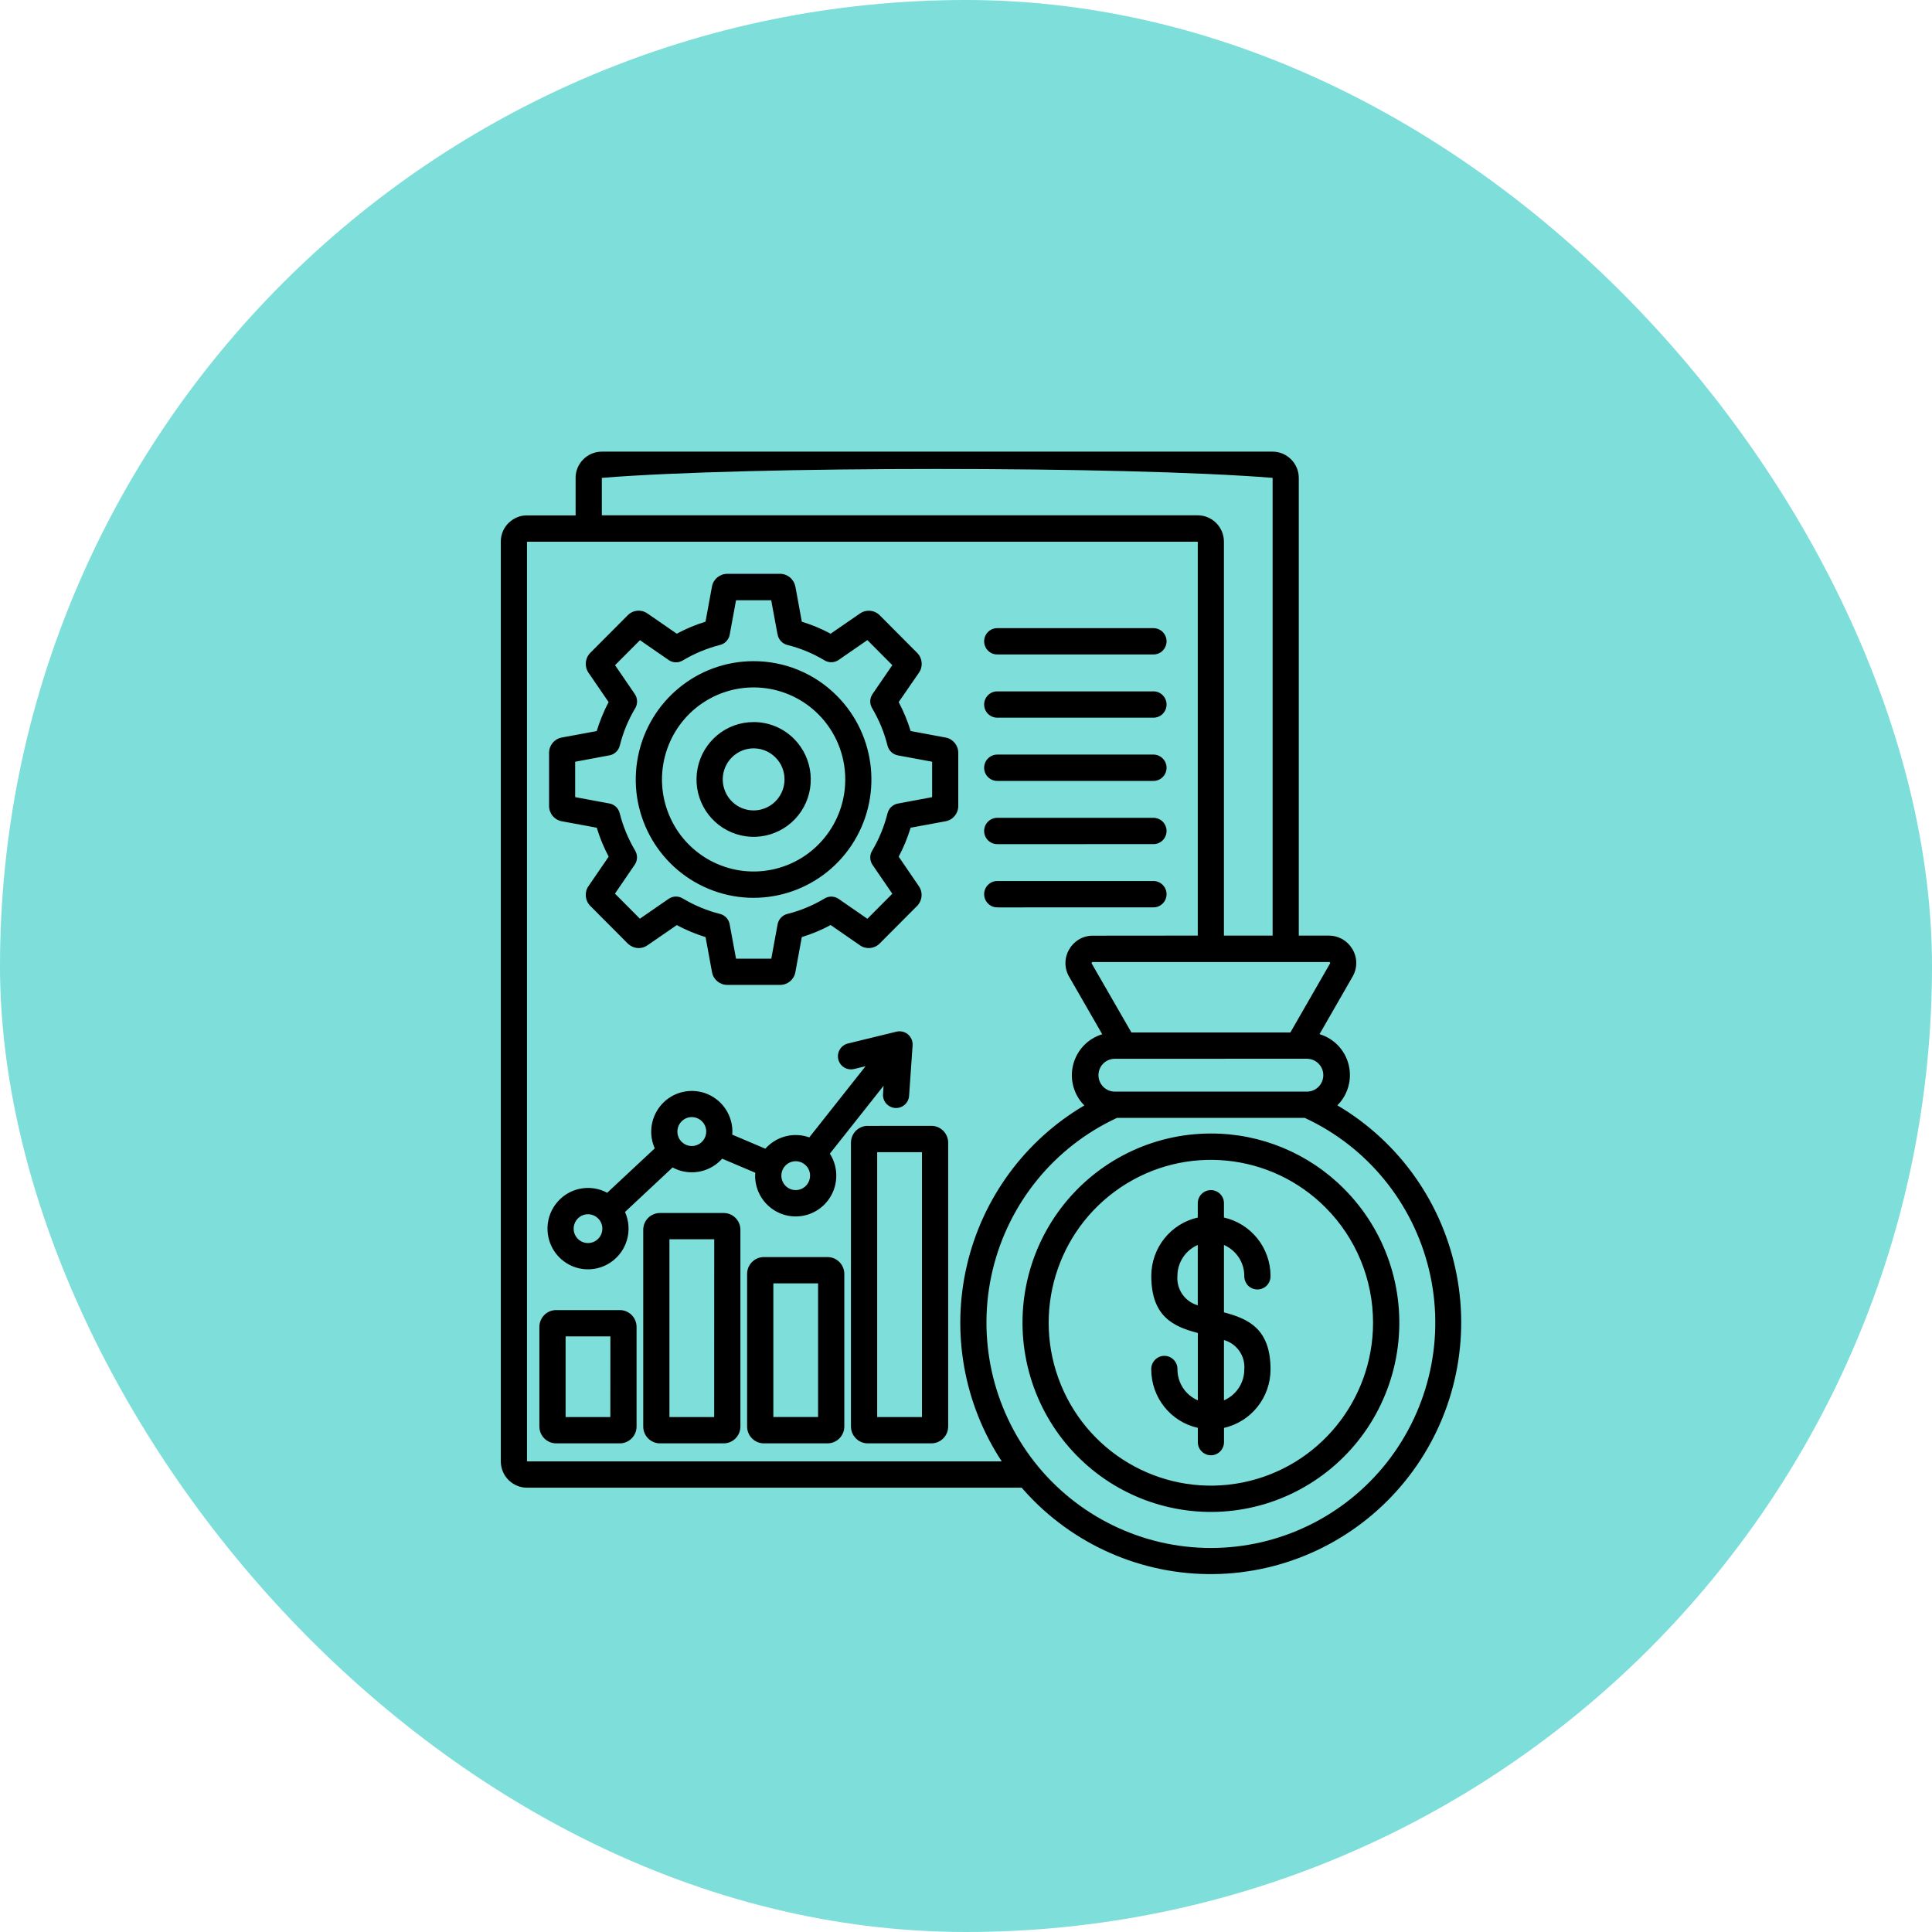 <svg width="64" height="64" viewBox="0 0 64 64" fill="none" xmlns="http://www.w3.org/2000/svg">
<rect width="64" height="64" rx="32" fill="#7DDEDA"/>
<path fill-rule="evenodd" clip-rule="evenodd" d="M33.845 49.282H17.457C17.227 49.281 17.007 49.189 16.843 49.025C16.681 48.862 16.59 48.641 16.59 48.41V17.945C16.588 17.714 16.68 17.491 16.843 17.327C16.854 17.317 16.865 17.307 16.877 17.298C17.036 17.152 17.243 17.071 17.459 17.073H19.068V15.834L19.067 15.832C19.067 15.6 19.158 15.38 19.322 15.217C19.485 15.053 19.705 14.961 19.936 14.961H42.156H42.155C42.385 14.961 42.605 15.053 42.769 15.217C42.931 15.38 43.024 15.6 43.024 15.832V30.993H44.021C44.167 30.993 44.312 31.028 44.442 31.097C44.453 31.103 44.464 31.108 44.474 31.114C44.601 31.189 44.706 31.292 44.784 31.416C44.79 31.425 44.798 31.436 44.804 31.447C44.969 31.727 44.969 32.075 44.804 32.355L43.711 34.258C44.186 34.4 44.552 34.782 44.674 35.265C44.797 35.748 44.656 36.261 44.305 36.613L44.302 36.616C46.359 37.828 47.798 39.869 48.252 42.22C48.707 44.571 48.131 47.005 46.675 48.9C45.218 50.796 43.02 51.972 40.641 52.127C38.261 52.282 35.93 51.401 34.242 49.71C34.104 49.572 33.971 49.429 33.843 49.281L33.845 49.282ZM24.965 23.92C24.063 23.918 23.286 24.559 23.109 25.449C22.933 26.338 23.406 27.229 24.24 27.576C25.075 27.924 26.037 27.631 26.54 26.877C27.041 26.122 26.941 25.116 26.303 24.475C25.949 24.119 25.468 23.918 24.965 23.92ZM25.689 25.092C25.344 24.745 24.803 24.691 24.397 24.964C23.991 25.236 23.834 25.759 24.02 26.211C24.206 26.665 24.686 26.923 25.165 26.826C25.643 26.731 25.988 26.309 25.988 25.819C25.99 25.546 25.882 25.285 25.689 25.092ZM40.112 37.549C38.171 37.549 36.342 38.455 35.161 40.001C33.979 41.548 33.582 43.557 34.085 45.44C34.587 47.322 35.932 48.863 37.725 49.608C39.519 50.354 41.555 50.219 43.235 49.243C44.916 48.268 46.049 46.564 46.301 44.632C46.554 42.7 45.898 40.76 44.525 39.383C43.355 38.205 41.767 37.545 40.112 37.549ZM43.911 40.002C42.098 38.182 39.258 37.901 37.127 39.331C34.995 40.761 34.167 43.504 35.148 45.882C36.128 48.261 38.646 49.612 41.16 49.11C43.673 48.607 45.484 46.391 45.484 43.818C45.485 42.386 44.92 41.013 43.911 40.003L43.911 40.002ZM39.678 39.875V40.332C38.777 40.536 38.138 41.34 38.138 42.267C38.138 43.609 38.864 43.944 39.68 44.157V46.388C39.27 46.213 39.006 45.81 39.005 45.364C39.008 45.247 38.965 45.132 38.883 45.048C38.802 44.963 38.689 44.914 38.571 44.914C38.453 44.914 38.34 44.963 38.26 45.048C38.177 45.132 38.133 45.247 38.137 45.364C38.137 46.293 38.777 47.097 39.68 47.3V47.759C39.675 47.876 39.719 47.991 39.802 48.075C39.883 48.159 39.996 48.208 40.113 48.208C40.231 48.208 40.342 48.159 40.425 48.075C40.506 47.991 40.55 47.876 40.547 47.759V47.3C41.448 47.097 42.088 46.291 42.088 45.364C42.088 44.022 41.361 43.688 40.545 43.474V41.241C40.953 41.418 41.219 41.82 41.219 42.266C41.216 42.384 41.26 42.497 41.341 42.583C41.423 42.668 41.536 42.715 41.654 42.715C41.77 42.715 41.883 42.668 41.966 42.583C42.047 42.497 42.091 42.384 42.088 42.266C42.086 41.338 41.446 40.536 40.545 40.332V39.873C40.549 39.755 40.506 39.64 40.423 39.556C40.341 39.472 40.229 39.424 40.112 39.424C39.994 39.424 39.881 39.472 39.8 39.556C39.718 39.64 39.674 39.755 39.678 39.873L39.678 39.875ZM40.545 44.391V46.388C40.953 46.213 41.219 45.81 41.219 45.364C41.256 44.919 40.973 44.511 40.545 44.391ZM39.678 43.241V41.241C39.269 41.418 39.005 41.82 39.003 42.266C38.968 42.711 39.251 43.118 39.678 43.24V43.241ZM33.05 30.059L38.197 30.057C38.313 30.062 38.428 30.017 38.512 29.934C38.596 29.853 38.644 29.74 38.644 29.622C38.644 29.504 38.596 29.39 38.512 29.309C38.428 29.226 38.313 29.181 38.197 29.186H33.048C32.93 29.181 32.817 29.226 32.733 29.309C32.648 29.39 32.601 29.504 32.601 29.622C32.601 29.74 32.648 29.853 32.733 29.934C32.817 30.017 32.93 30.062 33.048 30.057L33.05 30.059ZM33.05 27.964L38.197 27.962C38.313 27.967 38.428 27.922 38.512 27.84C38.596 27.758 38.644 27.645 38.644 27.527C38.644 27.409 38.596 27.297 38.512 27.214C38.428 27.133 38.313 27.088 38.197 27.091H33.048C32.93 27.088 32.817 27.133 32.733 27.214C32.648 27.297 32.601 27.409 32.601 27.527C32.601 27.645 32.648 27.758 32.733 27.84C32.817 27.922 32.93 27.967 33.048 27.962L33.05 27.964ZM33.05 25.869H38.197C38.313 25.872 38.428 25.828 38.512 25.746C38.596 25.664 38.644 25.552 38.644 25.433C38.644 25.315 38.596 25.202 38.512 25.121C38.428 25.038 38.313 24.993 38.197 24.996H33.048C32.93 24.993 32.817 25.038 32.733 25.121C32.648 25.202 32.601 25.315 32.601 25.433C32.601 25.552 32.648 25.664 32.733 25.746C32.817 25.828 32.93 25.872 33.048 25.869H33.05ZM33.05 23.774H38.197C38.313 23.777 38.428 23.734 38.512 23.651C38.596 23.569 38.644 23.457 38.644 23.339C38.644 23.221 38.596 23.107 38.512 23.026C38.428 22.943 38.313 22.898 38.197 22.903H33.048C32.93 22.898 32.817 22.943 32.733 23.026C32.648 23.107 32.601 23.221 32.601 23.339C32.601 23.457 32.648 23.569 32.733 23.651C32.817 23.734 32.93 23.777 33.048 23.774H33.05ZM33.05 21.679H38.197C38.313 21.684 38.428 21.64 38.512 21.557C38.596 21.475 38.644 21.362 38.644 21.244C38.644 21.126 38.596 21.014 38.512 20.931C38.428 20.85 38.313 20.805 38.197 20.808H33.048C32.93 20.805 32.817 20.85 32.733 20.931C32.648 21.014 32.601 21.126 32.601 21.244C32.601 21.362 32.648 21.475 32.733 21.557C32.817 21.64 32.93 21.684 33.048 21.679H33.05ZM24.965 21.902C23.104 21.9 21.501 23.221 21.136 25.055C20.771 26.889 21.748 28.726 23.469 29.442C25.189 30.159 27.174 29.554 28.209 27.999C29.243 26.444 29.04 24.372 27.723 23.049C26.993 22.314 26.001 21.9 24.965 21.902ZM27.113 23.665C26.088 22.636 24.483 22.478 23.278 23.285C22.075 24.093 21.606 25.644 22.16 26.987C22.713 28.331 24.136 29.094 25.556 28.811C26.977 28.527 28 27.275 28 25.822C28.001 25.012 27.682 24.237 27.113 23.665ZM25.753 20.995L25.547 19.884H24.382L24.173 21.021V21.023C24.142 21.19 24.017 21.324 23.852 21.365C23.636 21.42 23.423 21.491 23.217 21.577C23.009 21.663 22.809 21.764 22.617 21.879C22.469 21.968 22.283 21.96 22.144 21.86L21.2 21.207L20.374 22.035L21.027 22.989C21.125 23.132 21.13 23.32 21.038 23.468C20.925 23.658 20.826 23.857 20.74 24.061C20.655 24.27 20.585 24.483 20.531 24.701C20.487 24.875 20.34 25.006 20.16 25.027L19.053 25.234V26.406L20.186 26.616H20.188C20.354 26.647 20.487 26.772 20.528 26.938C20.638 27.373 20.811 27.792 21.04 28.177C21.128 28.326 21.122 28.513 21.021 28.652L20.371 29.603L21.197 30.433L22.147 29.777C22.289 29.677 22.477 29.674 22.623 29.766C23.005 29.994 23.419 30.166 23.851 30.275C24.025 30.318 24.155 30.467 24.176 30.646L24.382 31.758H25.55L25.759 30.62H25.758C25.79 30.453 25.915 30.318 26.079 30.276C26.296 30.223 26.509 30.152 26.715 30.066C26.922 29.981 27.123 29.879 27.316 29.763C27.462 29.674 27.648 29.681 27.789 29.783L28.733 30.436L29.559 29.606L28.905 28.652C28.806 28.508 28.803 28.321 28.895 28.174C29.008 27.984 29.107 27.785 29.191 27.579C29.276 27.372 29.346 27.159 29.401 26.941C29.444 26.766 29.592 26.636 29.771 26.614L30.878 26.407V25.233L29.744 25.023C29.576 24.992 29.443 24.866 29.401 24.701C29.346 24.483 29.276 24.27 29.191 24.061C29.105 23.854 29.004 23.651 28.89 23.458C28.801 23.311 28.809 23.124 28.908 22.984L29.559 22.034L28.733 21.204L27.783 21.86C27.641 21.96 27.453 21.963 27.306 21.871C27.117 21.758 26.919 21.658 26.715 21.573C26.509 21.488 26.297 21.419 26.08 21.365C25.906 21.32 25.776 21.172 25.755 20.992L25.753 20.995ZM26.346 19.431V19.433C26.303 19.189 26.092 19.011 25.847 19.009H24.086C23.84 19.011 23.631 19.187 23.585 19.428L23.371 20.594C23.206 20.644 23.042 20.703 22.884 20.77C22.729 20.836 22.57 20.91 22.419 20.992L21.446 20.321C21.244 20.18 20.971 20.204 20.797 20.379L19.551 21.63C19.38 21.805 19.355 22.078 19.493 22.282L20.162 23.259C20.079 23.412 20.006 23.569 19.942 23.728C19.876 23.888 19.818 24.05 19.766 24.218L18.606 24.432H18.607C18.366 24.477 18.19 24.688 18.189 24.934V26.703C18.19 26.949 18.366 27.16 18.607 27.205L19.768 27.419C19.818 27.585 19.876 27.748 19.943 27.909C20.009 28.068 20.082 28.225 20.163 28.378L19.494 29.355H19.493C19.354 29.557 19.38 29.832 19.552 30.007L20.798 31.258V31.256C20.818 31.278 20.841 31.296 20.866 31.313C21.041 31.436 21.272 31.438 21.447 31.315L22.419 30.645C22.571 30.727 22.727 30.801 22.886 30.867C23.045 30.933 23.206 30.991 23.373 31.043L23.587 32.209V32.207C23.631 32.448 23.842 32.624 24.086 32.626H25.848C26.092 32.624 26.303 32.45 26.347 32.207L26.561 31.042C26.726 30.991 26.888 30.933 27.048 30.866C27.209 30.799 27.364 30.726 27.516 30.643L28.488 31.315V31.316C28.691 31.456 28.963 31.431 29.137 31.258L30.383 30.007C30.405 29.987 30.423 29.964 30.438 29.939C30.56 29.763 30.56 29.53 30.438 29.355L29.77 28.378C29.852 28.225 29.925 28.068 29.991 27.909C30.056 27.749 30.115 27.587 30.166 27.419L31.327 27.205H31.326C31.567 27.16 31.742 26.95 31.744 26.703V24.934C31.742 24.688 31.567 24.477 31.326 24.432L30.166 24.216C30.116 24.05 30.058 23.888 29.991 23.727C29.925 23.566 29.85 23.409 29.77 23.258L30.443 22.282C30.582 22.08 30.557 21.805 30.385 21.63L29.139 20.379C28.965 20.206 28.692 20.181 28.49 20.321L27.516 20.992C27.363 20.91 27.207 20.836 27.048 20.77C26.89 20.704 26.728 20.646 26.561 20.594L26.348 19.428L26.346 19.431ZM28.294 35.412L28.673 35.32L26.81 37.676L26.812 37.678C26.322 37.503 25.775 37.625 25.407 37.995C25.389 38.013 25.37 38.032 25.353 38.052L24.257 37.587C24.26 37.555 24.26 37.523 24.26 37.489H24.262C24.262 37.081 24.078 36.694 23.762 36.438C23.446 36.182 23.032 36.083 22.635 36.169C22.238 36.254 21.901 36.515 21.718 36.879C21.534 37.242 21.524 37.67 21.69 38.041L20.114 39.512C19.536 39.2 18.816 39.354 18.416 39.877C18.015 40.398 18.048 41.136 18.496 41.619C18.943 42.102 19.673 42.188 20.22 41.824C20.768 41.459 20.973 40.751 20.704 40.148L22.281 38.673V38.674C22.803 38.956 23.449 38.86 23.869 38.44C23.887 38.421 23.906 38.401 23.923 38.383L25.019 38.848C25.016 38.88 25.016 38.912 25.016 38.946L25.014 38.944C25.014 39.37 25.213 39.771 25.553 40.027C25.892 40.282 26.331 40.361 26.737 40.242C27.143 40.122 27.47 39.817 27.618 39.418C27.766 39.019 27.719 38.573 27.49 38.216L29.27 35.968L29.252 36.225C29.24 36.342 29.276 36.46 29.351 36.55C29.427 36.639 29.537 36.694 29.653 36.704C29.771 36.711 29.887 36.67 29.974 36.592C30.061 36.512 30.113 36.4 30.116 36.282L30.231 34.629C30.234 34.586 30.231 34.541 30.22 34.498C30.194 34.386 30.124 34.288 30.026 34.228C29.928 34.167 29.809 34.149 29.698 34.175L28.093 34.566C27.98 34.592 27.882 34.663 27.823 34.761C27.762 34.86 27.742 34.978 27.769 35.092C27.797 35.204 27.867 35.302 27.966 35.362C28.065 35.422 28.184 35.438 28.296 35.411L28.294 35.412ZM19.814 40.363C19.653 40.202 19.403 40.177 19.213 40.304C19.026 40.43 18.952 40.674 19.038 40.884C19.125 41.094 19.348 41.214 19.571 41.169C19.794 41.125 19.954 40.928 19.954 40.702C19.954 40.574 19.904 40.453 19.814 40.363ZM26.696 38.607C26.536 38.446 26.284 38.42 26.094 38.547C25.905 38.674 25.832 38.918 25.919 39.128C26.006 39.34 26.229 39.459 26.452 39.415C26.674 39.37 26.835 39.173 26.835 38.944C26.835 38.818 26.785 38.696 26.696 38.607ZM23.256 37.147C23.094 36.984 22.842 36.958 22.652 37.085C22.463 37.213 22.388 37.456 22.475 37.668C22.562 37.88 22.787 37.999 23.01 37.955C23.233 37.91 23.395 37.713 23.395 37.484C23.395 37.358 23.344 37.236 23.256 37.147ZM28.745 37.297V37.295C28.438 37.295 28.189 37.545 28.189 37.854V47.256V47.254C28.191 47.563 28.438 47.813 28.745 47.813H30.854C31.161 47.811 31.408 47.563 31.41 47.254V37.854C31.408 37.545 31.161 37.295 30.854 37.295L28.745 37.297ZM30.541 38.168H29.058V46.942H30.541V38.168ZM25.305 41.642C24.998 41.642 24.749 41.892 24.749 42.2V47.255C24.749 47.563 24.998 47.813 25.305 47.813H27.413C27.72 47.813 27.968 47.563 27.969 47.255V42.2C27.968 41.892 27.72 41.642 27.413 41.642H25.305ZM27.1 42.513H25.618V46.941H27.1V42.513ZM21.864 40.182C21.557 40.182 21.308 40.43 21.308 40.738V47.255C21.308 47.563 21.557 47.813 21.864 47.813H23.973C24.28 47.813 24.527 47.563 24.527 47.255V40.738C24.527 40.43 24.278 40.182 23.973 40.182H21.864ZM23.66 41.053H22.176V46.942H23.658L23.66 41.053ZM18.422 43.398C18.117 43.398 17.868 43.648 17.868 43.956V47.255C17.868 47.563 18.117 47.811 18.422 47.813H20.531C20.838 47.813 21.087 47.563 21.087 47.255V43.956C21.087 43.648 20.838 43.398 20.531 43.398H18.422ZM20.218 44.27H18.736V46.942H20.218L20.22 44.27H20.218ZM42.157 30.993V15.83C37.285 15.436 24.805 15.436 19.936 15.83V17.07H39.677C39.906 17.071 40.127 17.163 40.289 17.326C40.452 17.49 40.544 17.712 40.544 17.944V30.993L42.157 30.993ZM39.678 30.993V17.945H17.457V48.41H33.184C31.928 46.499 31.51 44.154 32.028 41.924C32.545 39.694 33.953 37.776 35.92 36.619L35.917 36.616C35.567 36.264 35.428 35.751 35.55 35.27C35.673 34.787 36.038 34.403 36.513 34.261L35.418 32.358C35.253 32.077 35.253 31.73 35.418 31.45C35.489 31.324 35.592 31.217 35.714 31.137C35.724 31.129 35.735 31.123 35.746 31.117C35.883 31.037 36.039 30.996 36.2 30.996L39.678 30.993ZM37.479 34.201H42.746L44.056 31.922C44.059 31.916 44.062 31.91 44.062 31.902C44.062 31.896 44.061 31.89 44.058 31.884L44.053 31.875L44.052 31.876C44.05 31.873 44.047 31.87 44.044 31.868C44.038 31.867 44.032 31.867 44.026 31.868H36.2C36.194 31.867 36.188 31.868 36.181 31.87L36.175 31.873C36.172 31.878 36.169 31.881 36.168 31.885C36.165 31.89 36.161 31.896 36.161 31.904C36.161 31.91 36.163 31.918 36.168 31.924L37.479 34.201ZM37.001 37.032C34.934 37.989 33.416 39.846 32.883 42.07C32.352 44.293 32.863 46.638 34.273 48.436C35.684 50.231 37.835 51.279 40.112 51.279C42.389 51.279 44.54 50.231 45.95 48.436C47.359 46.638 47.873 44.293 47.34 42.07C46.808 39.846 45.29 37.989 43.223 37.032H37.001ZM43.309 35.072L36.915 35.074C36.621 35.081 36.388 35.322 36.388 35.616C36.388 35.911 36.621 36.153 36.915 36.161H43.309C43.603 36.153 43.836 35.911 43.836 35.616C43.836 35.322 43.603 35.081 43.309 35.074V35.072Z" fill="black"/>
</svg>
